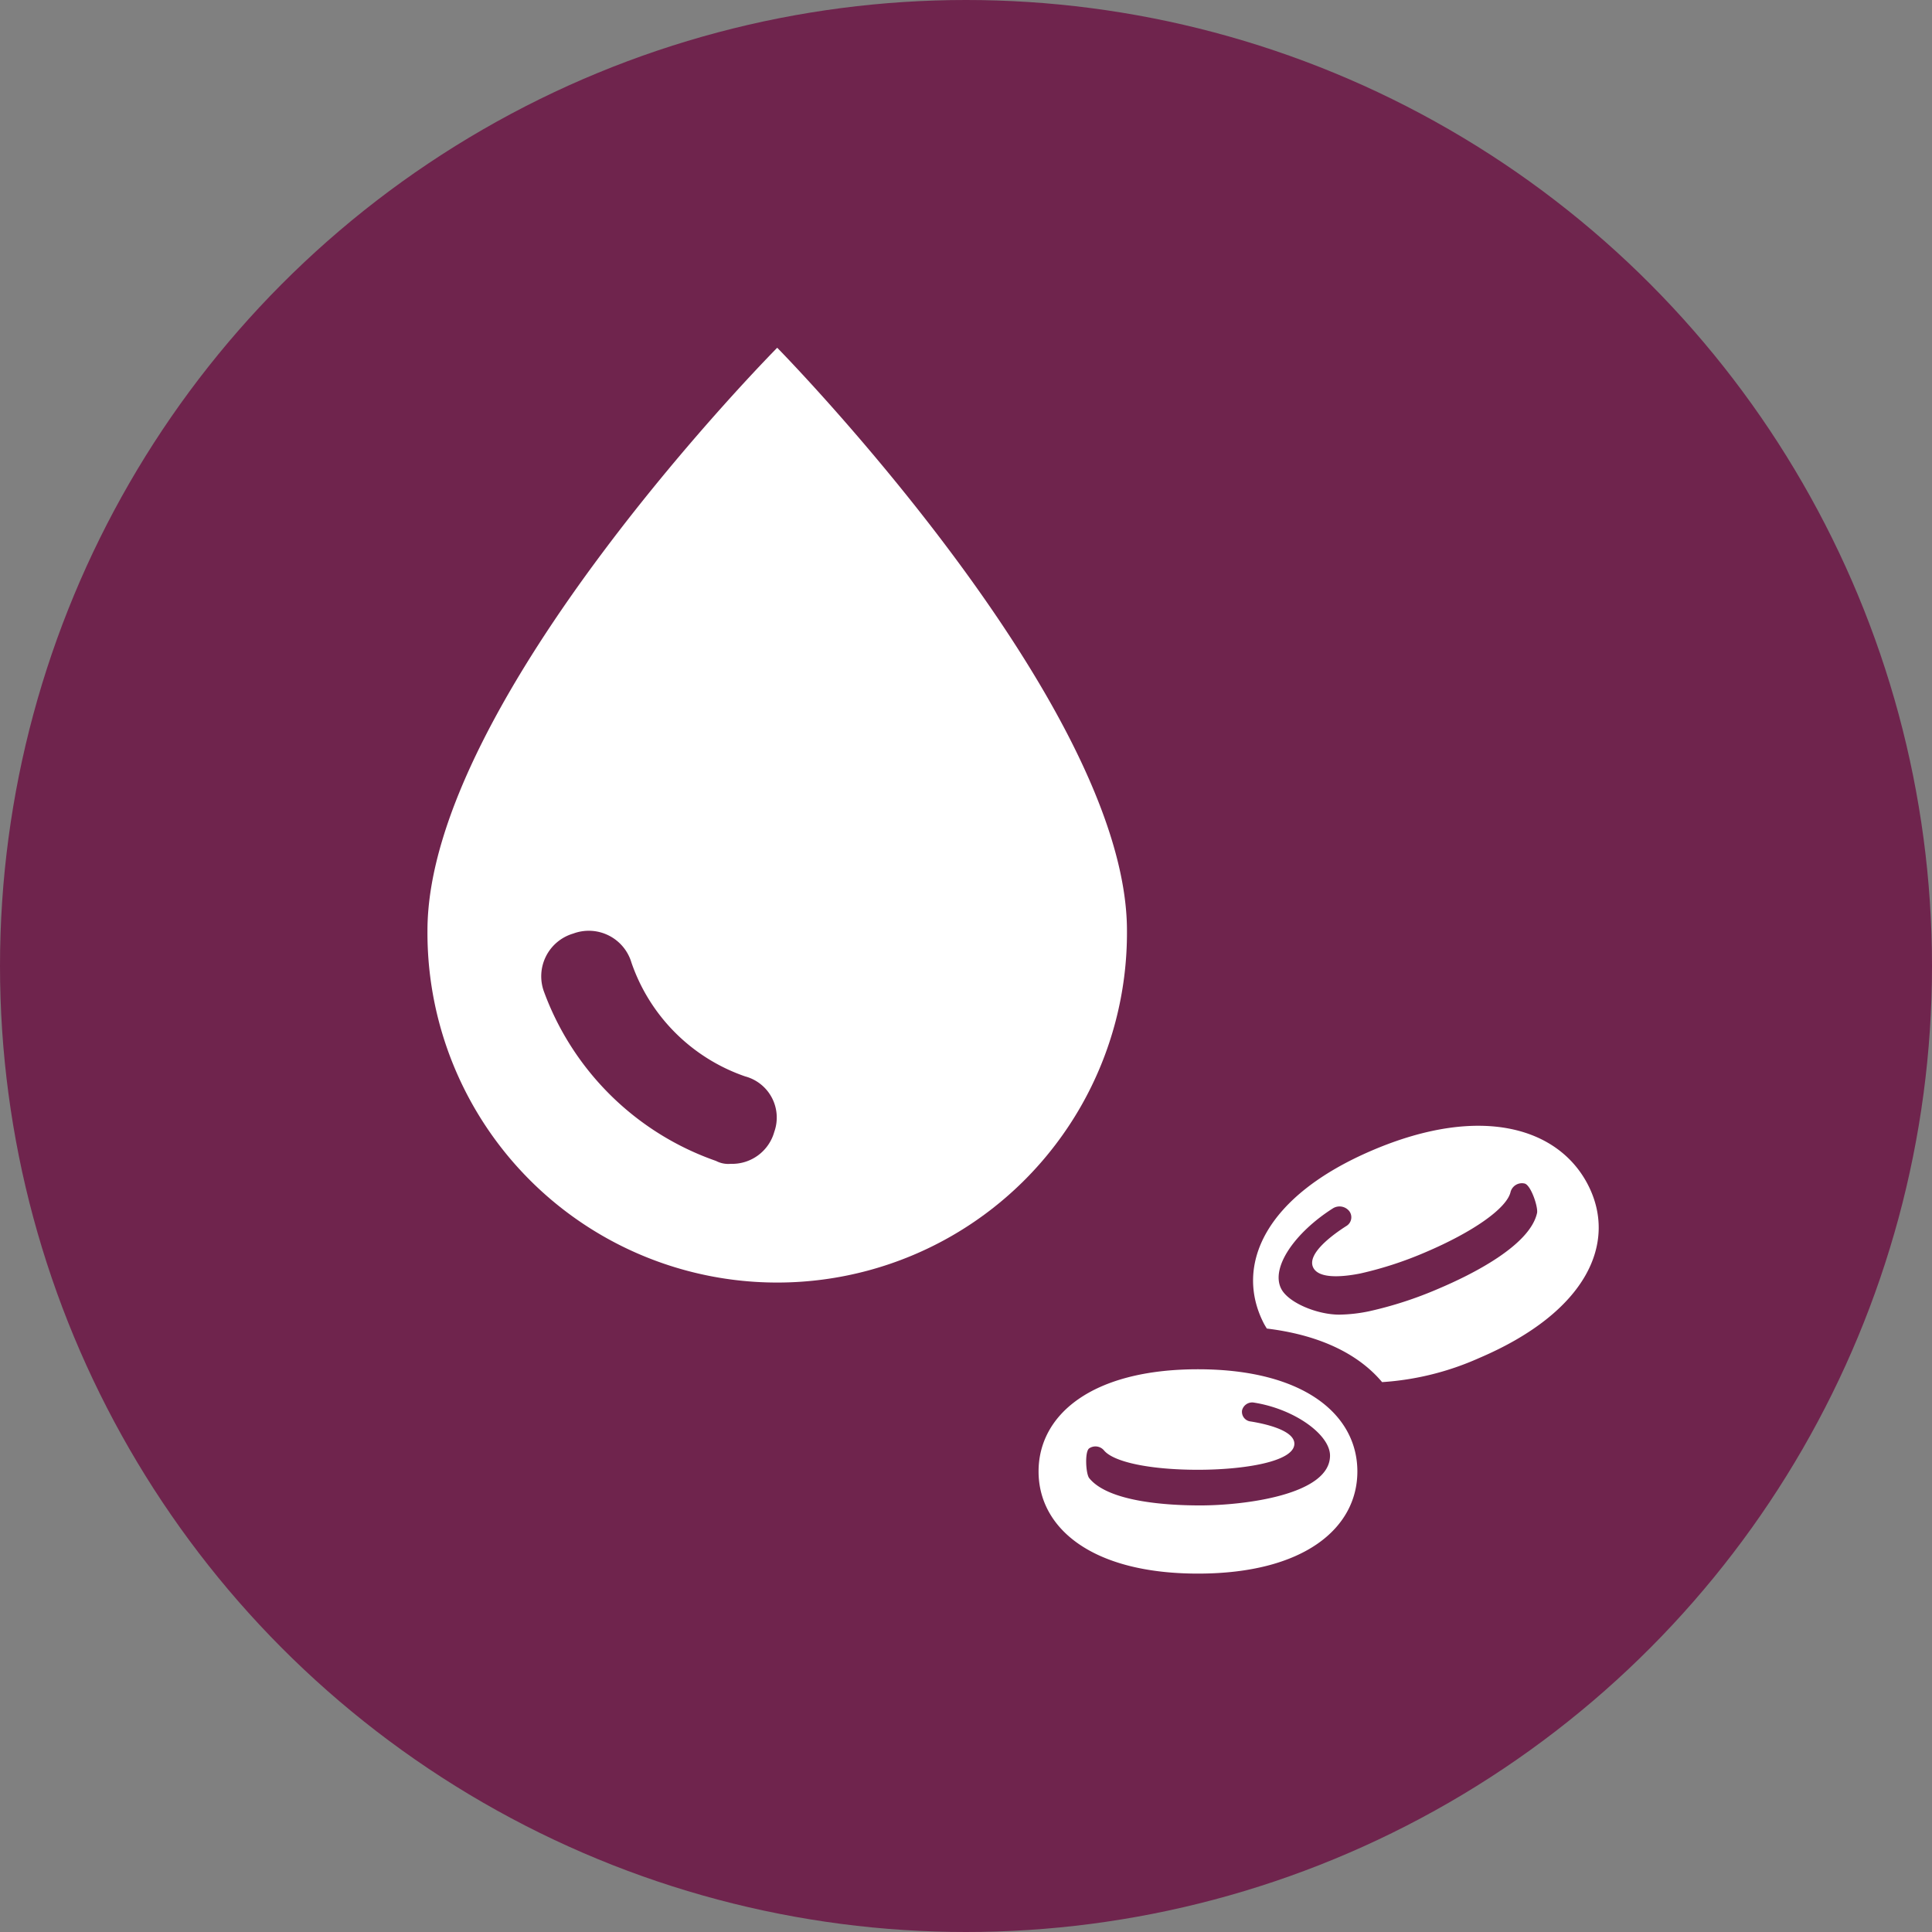 <svg xmlns="http://www.w3.org/2000/svg" width="150" height="150" viewBox="0 0 150 150">
  <rect x="0" y="0" width="150" height="150" fill="#808080" stroke="none"/>
  <g id="Raggruppa_162" data-name="Raggruppa 162" transform="translate(-444 -292)">
    <circle id="Ellisse_5" data-name="Ellisse 5" cx="75" cy="75" r="75" transform="translate(444 292)" fill="#6f244d"/>
    <path id="_618027_aqua_drop_oil_rain_icon" data-name="618027_aqua_drop_oil_rain_icon" d="M27.155,0S0,27.381,0,45.258a27.155,27.155,0,1,0,54.309,0C54.309,27.607,27.155,0,27.155,0Zm-.226,60.872a3.4,3.4,0,0,1-3.394,2.489,2.04,2.04,0,0,1-1.131-.226A21.908,21.908,0,0,1,9.052,50.01a3.457,3.457,0,0,1,2.263-4.526,3.457,3.457,0,0,1,4.526,2.263,14.241,14.241,0,0,0,8.825,8.825,3.307,3.307,0,0,1,2.263,4.3Z" transform="translate(477.188 318.999)" fill="#fff"/>
    <path id="Tracciato_314" data-name="Tracciato 314" d="M29.674,15.862c8.267,0,12.378,3.55,12.378,7.932s-4.11,7.932-12.378,7.932S17.3,28.173,17.3,23.794,21.408,15.862,29.674,15.862Zm-8.441,8.452c1.493,1.844,6.036,2.119,8.611,2.119,3.406,0,10.085-.817,10.085-3.869,0-1.618-2.733-3.61-5.887-4.111a.81.81,0,0,0-.943.6.752.752,0,0,0,.661.86c1.024.163,3.4.658,3.4,1.731,0,1.389-3.884,2.021-7.49,2.021-3.69,0-6.554-.594-7.3-1.516A.867.867,0,0,0,21.233,22C20.872,22.243,20.966,23.986,21.233,24.314Z" transform="translate(507.334 382.448)" fill="#fff"/>
    <path id="Tracciato_316" data-name="Tracciato 316" d="M8.113,20.02c-.083-.14-.171-.276-.244-.421-2.278-4.456.057-9.85,8.469-13.43S30.781,4.424,33.059,8.882s-.06,9.85-8.472,13.432a21.861,21.861,0,0,1-7.524,1.865C15.383,22.173,12.521,20.557,8.113,20.02Zm20.98-8.967c.1-.453-.48-2.2-.976-2.294a.913.913,0,0,0-1.078.651c-.28,1.26-2.889,3.106-6.642,4.7a28.592,28.592,0,0,1-5,1.629c-1.168.236-3.2.492-3.675-.443-.557-1.091,1.606-2.626,2.563-3.235a.79.79,0,0,0,.226-1.162.969.969,0,0,0-1.273-.207c-2.947,1.877-4.849,4.6-4.007,6.24.554,1.085,2.792,2.008,4.5,2.008a11.956,11.956,0,0,0,2.325-.262,29.845,29.845,0,0,0,5.373-1.746C24.052,15.823,28.533,13.575,29.093,11.053Z" transform="translate(534.242 375.128)" fill="#fff"/>
  </g>
</svg>
